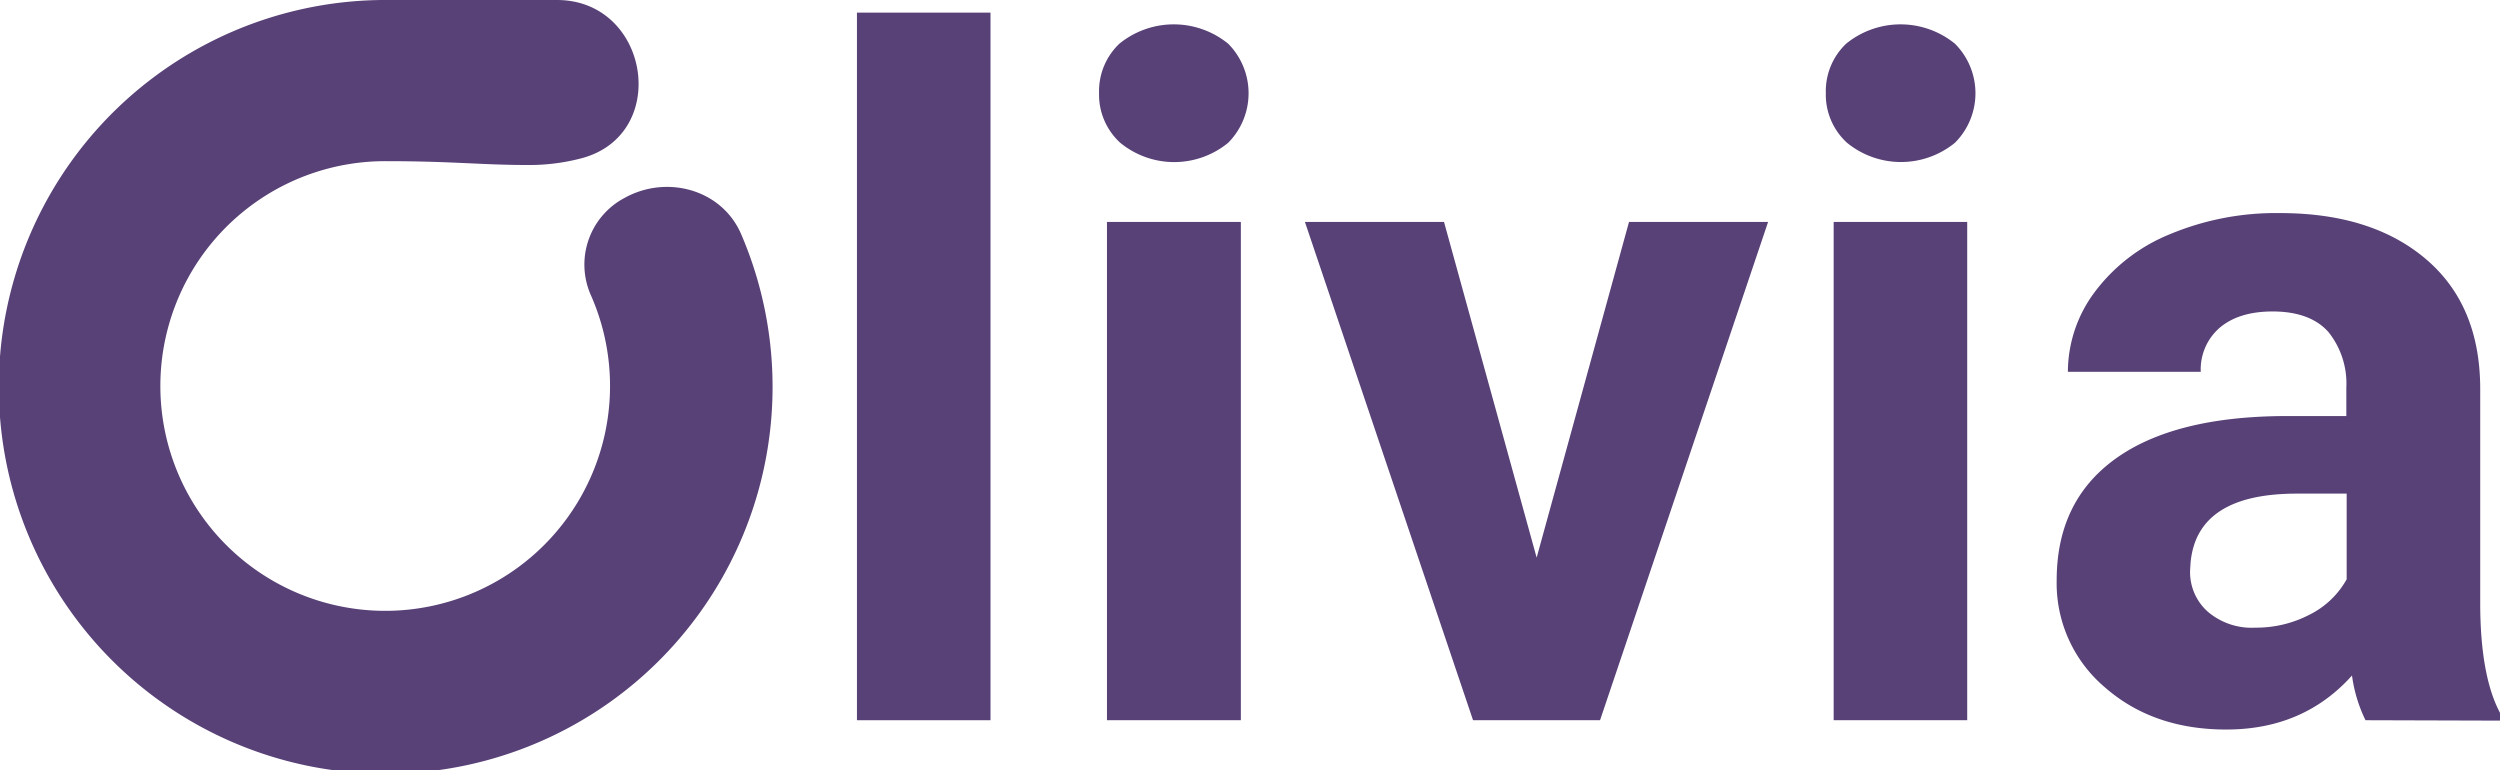 <svg id="Layer_1" data-name="Layer 1" xmlns="http://www.w3.org/2000/svg" viewBox="0 0 370.27 114.11"><defs><style>.cls-1{fill:#584177;}</style></defs><path class="cls-1" d="M82.71.13c13.71,0,16.89,19.92,3.64,23.44a30.31,30.31,0,0,1-7.76,1c-7.21,0-11.18-.57-21.23-.57A33.3,33.3,0,1,0,87.69,43.75a11.17,11.17,0,0,1,5-14.29l.22-.12C99.18,26,107.19,28.27,110,34.83A57.3,57.3,0,1,1,56.79.13Z" transform="translate(-0.22 -0.13)"/><path class="cls-1" d="M146.92,106.8H127.14V2h19.78Z" transform="translate(-0.22 -0.13)"/><path class="cls-1" d="M163,13.91a9.7,9.7,0,0,1,3-7.3,12.76,12.76,0,0,1,16.13,0,10.42,10.42,0,0,1,0,14.66,12.6,12.6,0,0,1-16,0A9.65,9.65,0,0,1,163,13.91ZM184,106.8H164.17V33H184Z" transform="translate(-0.22 -0.13)"/><path class="cls-1" d="M227.81,82.72,241.49,33h20.6L237.2,106.8H218.39L193.49,33h20.6Z" transform="translate(-0.22 -0.13)"/><path class="cls-1" d="M270.64,13.91a9.7,9.7,0,0,1,3-7.3,12.76,12.76,0,0,1,16.13,0,10.38,10.38,0,0,1,0,14.66,12.63,12.63,0,0,1-16,0A9.65,9.65,0,0,1,270.64,13.91Zm20.94,92.89H271.8V33h19.78Z" transform="translate(-0.22 -0.13)"/><path class="cls-1" d="M350.57,106.8a21.59,21.59,0,0,1-2-6.62q-7.17,8-18.62,8-10.86,0-18-6.27a20.19,20.19,0,0,1-7.12-15.82q0-11.73,8.69-18t25.13-6.34h9.08V57.52a12.19,12.19,0,0,0-2.63-8.19c-1.75-2-4.51-3.07-8.29-3.07-3.31,0-5.92.8-7.81,2.39a8.16,8.16,0,0,0-2.83,6.55H306.49a19.79,19.79,0,0,1,4-11.85,26.22,26.22,0,0,1,11.18-8.56,40.72,40.72,0,0,1,16.24-3.1q13.63,0,21.65,6.85t8,19.27v32q.06,10.5,2.93,15.89v1.16Zm-16.3-13.71a17.08,17.08,0,0,0,8.05-1.94,12.85,12.85,0,0,0,5.46-5.22V73.24h-7.37q-14.81,0-15.75,10.24l-.07,1.16a7.84,7.84,0,0,0,2.59,6.06,10,10,0,0,0,7.09,2.39Z" transform="translate(-0.22 -0.13)"/></svg>